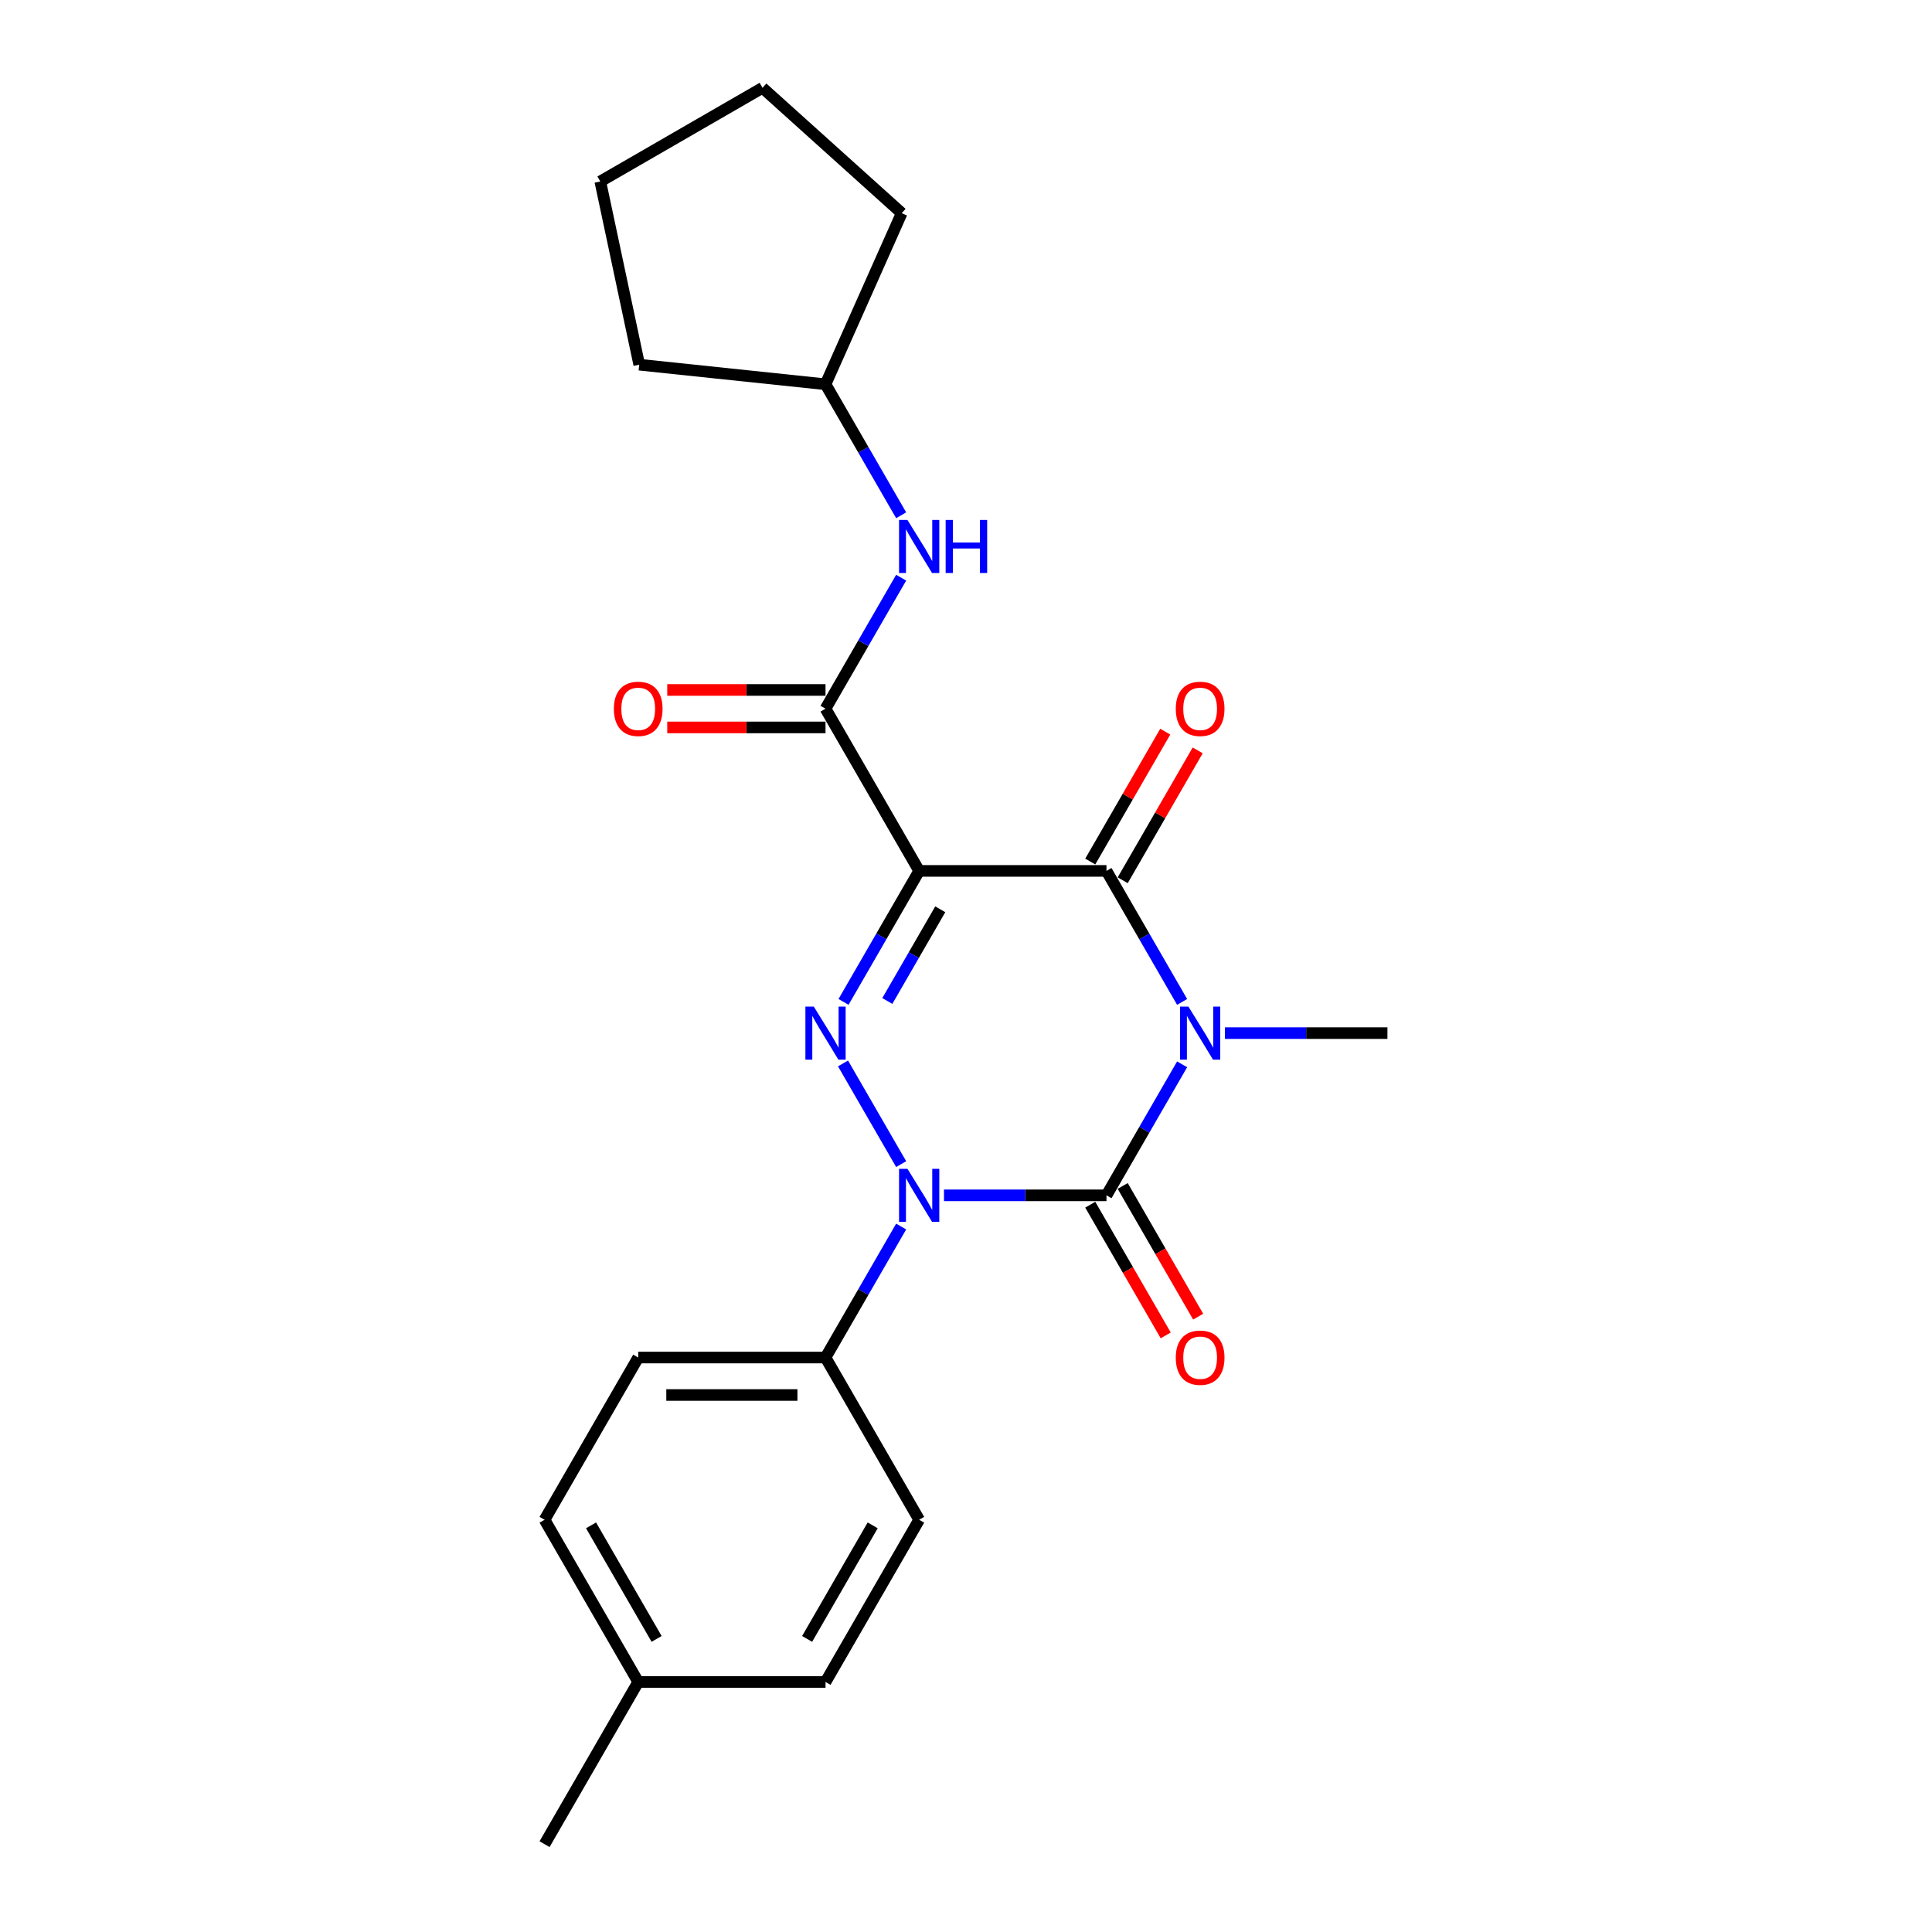 <?xml version='1.0' encoding='iso-8859-1'?>
<svg version='1.1' baseProfile='full'
              xmlns='http://www.w3.org/2000/svg'
                      xmlns:rdkit='http://www.rdkit.org/xml'
                      xmlns:xlink='http://www.w3.org/1999/xlink'
                  xml:space='preserve'
width='1000px' height='1000px' viewBox='0 0 1000 1000'>
<!-- END OF HEADER -->
<rect style='opacity:1.0;fill:#FFFFFF;stroke:none' width='1000' height='1000' x='0' y='0'> </rect>
<path class='bond-0' d='M 611.862,550.892 L 592.287,584.796' style='fill:none;fill-rule:evenodd;stroke:#0000FF;stroke-width:6px;stroke-linecap:butt;stroke-linejoin:miter;stroke-opacity:1' />
<path class='bond-0' d='M 592.287,584.796 L 572.712,618.701' style='fill:none;fill-rule:evenodd;stroke:#000000;stroke-width:6px;stroke-linecap:butt;stroke-linejoin:miter;stroke-opacity:1' />
<path class='bond-4' d='M 611.862,518.588 L 592.287,484.683' style='fill:none;fill-rule:evenodd;stroke:#0000FF;stroke-width:6px;stroke-linecap:butt;stroke-linejoin:miter;stroke-opacity:1' />
<path class='bond-4' d='M 592.287,484.683 L 572.712,450.778' style='fill:none;fill-rule:evenodd;stroke:#000000;stroke-width:6px;stroke-linecap:butt;stroke-linejoin:miter;stroke-opacity:1' />
<path class='bond-11' d='M 634.024,534.74 L 676.081,534.74' style='fill:none;fill-rule:evenodd;stroke:#0000FF;stroke-width:6px;stroke-linecap:butt;stroke-linejoin:miter;stroke-opacity:1' />
<path class='bond-11' d='M 676.081,534.74 L 718.137,534.74' style='fill:none;fill-rule:evenodd;stroke:#000000;stroke-width:6px;stroke-linecap:butt;stroke-linejoin:miter;stroke-opacity:1' />
<path class='bond-2' d='M 572.712,618.701 L 530.656,618.701' style='fill:none;fill-rule:evenodd;stroke:#000000;stroke-width:6px;stroke-linecap:butt;stroke-linejoin:miter;stroke-opacity:1' />
<path class='bond-2' d='M 530.656,618.701 L 488.599,618.701' style='fill:none;fill-rule:evenodd;stroke:#0000FF;stroke-width:6px;stroke-linecap:butt;stroke-linejoin:miter;stroke-opacity:1' />
<path class='bond-8' d='M 564.316,623.548 L 583.846,657.375' style='fill:none;fill-rule:evenodd;stroke:#000000;stroke-width:6px;stroke-linecap:butt;stroke-linejoin:miter;stroke-opacity:1' />
<path class='bond-8' d='M 583.846,657.375 L 603.377,691.202' style='fill:none;fill-rule:evenodd;stroke:#FF0000;stroke-width:6px;stroke-linecap:butt;stroke-linejoin:miter;stroke-opacity:1' />
<path class='bond-8' d='M 581.109,613.853 L 600.639,647.68' style='fill:none;fill-rule:evenodd;stroke:#000000;stroke-width:6px;stroke-linecap:butt;stroke-linejoin:miter;stroke-opacity:1' />
<path class='bond-8' d='M 600.639,647.68 L 620.169,681.507' style='fill:none;fill-rule:evenodd;stroke:#FF0000;stroke-width:6px;stroke-linecap:butt;stroke-linejoin:miter;stroke-opacity:1' />
<path class='bond-1' d='M 475.763,450.778 L 572.712,450.778' style='fill:none;fill-rule:evenodd;stroke:#000000;stroke-width:6px;stroke-linecap:butt;stroke-linejoin:miter;stroke-opacity:1' />
<path class='bond-3' d='M 475.763,450.778 L 456.188,484.683' style='fill:none;fill-rule:evenodd;stroke:#000000;stroke-width:6px;stroke-linecap:butt;stroke-linejoin:miter;stroke-opacity:1' />
<path class='bond-3' d='M 456.188,484.683 L 436.613,518.588' style='fill:none;fill-rule:evenodd;stroke:#0000FF;stroke-width:6px;stroke-linecap:butt;stroke-linejoin:miter;stroke-opacity:1' />
<path class='bond-3' d='M 486.682,470.645 L 472.98,494.378' style='fill:none;fill-rule:evenodd;stroke:#000000;stroke-width:6px;stroke-linecap:butt;stroke-linejoin:miter;stroke-opacity:1' />
<path class='bond-3' d='M 472.98,494.378 L 459.277,518.111' style='fill:none;fill-rule:evenodd;stroke:#0000FF;stroke-width:6px;stroke-linecap:butt;stroke-linejoin:miter;stroke-opacity:1' />
<path class='bond-5' d='M 475.763,450.778 L 427.288,366.817' style='fill:none;fill-rule:evenodd;stroke:#000000;stroke-width:6px;stroke-linecap:butt;stroke-linejoin:miter;stroke-opacity:1' />
<path class='bond-7' d='M 466.437,634.853 L 446.862,668.757' style='fill:none;fill-rule:evenodd;stroke:#0000FF;stroke-width:6px;stroke-linecap:butt;stroke-linejoin:miter;stroke-opacity:1' />
<path class='bond-7' d='M 446.862,668.757 L 427.288,702.662' style='fill:none;fill-rule:evenodd;stroke:#000000;stroke-width:6px;stroke-linecap:butt;stroke-linejoin:miter;stroke-opacity:1' />
<path class='bond-23' d='M 466.437,602.549 L 436.344,550.425' style='fill:none;fill-rule:evenodd;stroke:#0000FF;stroke-width:6px;stroke-linecap:butt;stroke-linejoin:miter;stroke-opacity:1' />
<path class='bond-9' d='M 581.109,455.626 L 600.516,422.012' style='fill:none;fill-rule:evenodd;stroke:#000000;stroke-width:6px;stroke-linecap:butt;stroke-linejoin:miter;stroke-opacity:1' />
<path class='bond-9' d='M 600.516,422.012 L 619.922,388.398' style='fill:none;fill-rule:evenodd;stroke:#FF0000;stroke-width:6px;stroke-linecap:butt;stroke-linejoin:miter;stroke-opacity:1' />
<path class='bond-9' d='M 564.316,445.931 L 583.723,412.317' style='fill:none;fill-rule:evenodd;stroke:#000000;stroke-width:6px;stroke-linecap:butt;stroke-linejoin:miter;stroke-opacity:1' />
<path class='bond-9' d='M 583.723,412.317 L 603.13,378.703' style='fill:none;fill-rule:evenodd;stroke:#FF0000;stroke-width:6px;stroke-linecap:butt;stroke-linejoin:miter;stroke-opacity:1' />
<path class='bond-6' d='M 427.288,366.817 L 446.862,332.913' style='fill:none;fill-rule:evenodd;stroke:#000000;stroke-width:6px;stroke-linecap:butt;stroke-linejoin:miter;stroke-opacity:1' />
<path class='bond-6' d='M 446.862,332.913 L 466.437,299.008' style='fill:none;fill-rule:evenodd;stroke:#0000FF;stroke-width:6px;stroke-linecap:butt;stroke-linejoin:miter;stroke-opacity:1' />
<path class='bond-10' d='M 427.288,357.122 L 386.326,357.122' style='fill:none;fill-rule:evenodd;stroke:#000000;stroke-width:6px;stroke-linecap:butt;stroke-linejoin:miter;stroke-opacity:1' />
<path class='bond-10' d='M 386.326,357.122 L 345.365,357.122' style='fill:none;fill-rule:evenodd;stroke:#FF0000;stroke-width:6px;stroke-linecap:butt;stroke-linejoin:miter;stroke-opacity:1' />
<path class='bond-10' d='M 427.288,376.512 L 386.326,376.512' style='fill:none;fill-rule:evenodd;stroke:#000000;stroke-width:6px;stroke-linecap:butt;stroke-linejoin:miter;stroke-opacity:1' />
<path class='bond-10' d='M 386.326,376.512 L 345.365,376.512' style='fill:none;fill-rule:evenodd;stroke:#FF0000;stroke-width:6px;stroke-linecap:butt;stroke-linejoin:miter;stroke-opacity:1' />
<path class='bond-14' d='M 466.437,266.704 L 446.862,232.8' style='fill:none;fill-rule:evenodd;stroke:#0000FF;stroke-width:6px;stroke-linecap:butt;stroke-linejoin:miter;stroke-opacity:1' />
<path class='bond-14' d='M 446.862,232.8 L 427.288,198.895' style='fill:none;fill-rule:evenodd;stroke:#000000;stroke-width:6px;stroke-linecap:butt;stroke-linejoin:miter;stroke-opacity:1' />
<path class='bond-12' d='M 427.288,702.662 L 330.338,702.662' style='fill:none;fill-rule:evenodd;stroke:#000000;stroke-width:6px;stroke-linecap:butt;stroke-linejoin:miter;stroke-opacity:1' />
<path class='bond-12' d='M 412.745,722.052 L 344.88,722.052' style='fill:none;fill-rule:evenodd;stroke:#000000;stroke-width:6px;stroke-linecap:butt;stroke-linejoin:miter;stroke-opacity:1' />
<path class='bond-13' d='M 427.288,702.662 L 475.763,786.623' style='fill:none;fill-rule:evenodd;stroke:#000000;stroke-width:6px;stroke-linecap:butt;stroke-linejoin:miter;stroke-opacity:1' />
<path class='bond-15' d='M 330.338,702.662 L 281.863,786.623' style='fill:none;fill-rule:evenodd;stroke:#000000;stroke-width:6px;stroke-linecap:butt;stroke-linejoin:miter;stroke-opacity:1' />
<path class='bond-16' d='M 475.763,786.623 L 427.288,870.584' style='fill:none;fill-rule:evenodd;stroke:#000000;stroke-width:6px;stroke-linecap:butt;stroke-linejoin:miter;stroke-opacity:1' />
<path class='bond-16' d='M 451.699,789.522 L 417.767,848.295' style='fill:none;fill-rule:evenodd;stroke:#000000;stroke-width:6px;stroke-linecap:butt;stroke-linejoin:miter;stroke-opacity:1' />
<path class='bond-19' d='M 427.288,198.895 L 330.869,188.761' style='fill:none;fill-rule:evenodd;stroke:#000000;stroke-width:6px;stroke-linecap:butt;stroke-linejoin:miter;stroke-opacity:1' />
<path class='bond-20' d='M 427.288,198.895 L 466.721,110.327' style='fill:none;fill-rule:evenodd;stroke:#000000;stroke-width:6px;stroke-linecap:butt;stroke-linejoin:miter;stroke-opacity:1' />
<path class='bond-24' d='M 281.863,786.623 L 330.338,870.584' style='fill:none;fill-rule:evenodd;stroke:#000000;stroke-width:6px;stroke-linecap:butt;stroke-linejoin:miter;stroke-opacity:1' />
<path class='bond-24' d='M 305.926,789.522 L 339.858,848.295' style='fill:none;fill-rule:evenodd;stroke:#000000;stroke-width:6px;stroke-linecap:butt;stroke-linejoin:miter;stroke-opacity:1' />
<path class='bond-17' d='M 427.288,870.584 L 330.338,870.584' style='fill:none;fill-rule:evenodd;stroke:#000000;stroke-width:6px;stroke-linecap:butt;stroke-linejoin:miter;stroke-opacity:1' />
<path class='bond-18' d='M 330.338,870.584 L 281.863,954.545' style='fill:none;fill-rule:evenodd;stroke:#000000;stroke-width:6px;stroke-linecap:butt;stroke-linejoin:miter;stroke-opacity:1' />
<path class='bond-22' d='M 330.869,188.761 L 310.712,93.93' style='fill:none;fill-rule:evenodd;stroke:#000000;stroke-width:6px;stroke-linecap:butt;stroke-linejoin:miter;stroke-opacity:1' />
<path class='bond-21' d='M 466.721,110.327 L 394.673,45.455' style='fill:none;fill-rule:evenodd;stroke:#000000;stroke-width:6px;stroke-linecap:butt;stroke-linejoin:miter;stroke-opacity:1' />
<path class='bond-25' d='M 394.673,45.455 L 310.712,93.93' style='fill:none;fill-rule:evenodd;stroke:#000000;stroke-width:6px;stroke-linecap:butt;stroke-linejoin:miter;stroke-opacity:1' />
<path  class='atom-0' d='M 615.118 521.012
L 624.115 535.554
Q 625.007 536.989, 626.442 539.587
Q 627.877 542.185, 627.955 542.341
L 627.955 521.012
L 631.6 521.012
L 631.6 548.468
L 627.838 548.468
L 618.182 532.568
Q 617.057 530.707, 615.855 528.574
Q 614.692 526.441, 614.343 525.781
L 614.343 548.468
L 610.775 548.468
L 610.775 521.012
L 615.118 521.012
' fill='#0000FF'/>
<path  class='atom-3' d='M 469.693 604.973
L 478.69 619.515
Q 479.582 620.95, 481.017 623.548
Q 482.452 626.147, 482.53 626.302
L 482.53 604.973
L 486.175 604.973
L 486.175 632.429
L 482.413 632.429
L 472.757 616.529
Q 471.632 614.668, 470.43 612.535
Q 469.267 610.402, 468.918 609.743
L 468.918 632.429
L 465.35 632.429
L 465.35 604.973
L 469.693 604.973
' fill='#0000FF'/>
<path  class='atom-4' d='M 421.218 521.012
L 430.215 535.554
Q 431.107 536.989, 432.542 539.587
Q 433.977 542.185, 434.055 542.341
L 434.055 521.012
L 437.7 521.012
L 437.7 548.468
L 433.938 548.468
L 424.282 532.568
Q 423.157 530.707, 421.955 528.574
Q 420.792 526.441, 420.443 525.781
L 420.443 548.468
L 416.875 548.468
L 416.875 521.012
L 421.218 521.012
' fill='#0000FF'/>
<path  class='atom-7' d='M 469.693 269.128
L 478.69 283.671
Q 479.582 285.105, 481.017 287.704
Q 482.452 290.302, 482.53 290.457
L 482.53 269.128
L 486.175 269.128
L 486.175 296.584
L 482.413 296.584
L 472.757 280.684
Q 471.632 278.823, 470.43 276.69
Q 469.267 274.557, 468.918 273.898
L 468.918 296.584
L 465.35 296.584
L 465.35 269.128
L 469.693 269.128
' fill='#0000FF'/>
<path  class='atom-7' d='M 489.471 269.128
L 493.194 269.128
L 493.194 280.801
L 507.232 280.801
L 507.232 269.128
L 510.955 269.128
L 510.955 296.584
L 507.232 296.584
L 507.232 283.903
L 493.194 283.903
L 493.194 296.584
L 489.471 296.584
L 489.471 269.128
' fill='#0000FF'/>
<path  class='atom-9' d='M 608.584 702.74
Q 608.584 696.147, 611.842 692.463
Q 615.099 688.779, 621.187 688.779
Q 627.276 688.779, 630.533 692.463
Q 633.791 696.147, 633.791 702.74
Q 633.791 709.41, 630.495 713.21
Q 627.198 716.972, 621.187 716.972
Q 615.138 716.972, 611.842 713.21
Q 608.584 709.448, 608.584 702.74
M 621.187 713.869
Q 625.376 713.869, 627.625 711.077
Q 629.913 708.246, 629.913 702.74
Q 629.913 697.349, 627.625 694.635
Q 625.376 691.881, 621.187 691.881
Q 616.999 691.881, 614.711 694.596
Q 612.462 697.31, 612.462 702.74
Q 612.462 708.285, 614.711 711.077
Q 616.999 713.869, 621.187 713.869
' fill='#FF0000'/>
<path  class='atom-10' d='M 608.584 366.895
Q 608.584 360.302, 611.842 356.618
Q 615.099 352.934, 621.187 352.934
Q 627.276 352.934, 630.533 356.618
Q 633.791 360.302, 633.791 366.895
Q 633.791 373.565, 630.495 377.365
Q 627.198 381.127, 621.187 381.127
Q 615.138 381.127, 611.842 377.365
Q 608.584 373.604, 608.584 366.895
M 621.187 378.025
Q 625.376 378.025, 627.625 375.233
Q 629.913 372.402, 629.913 366.895
Q 629.913 361.504, 627.625 358.79
Q 625.376 356.036, 621.187 356.036
Q 616.999 356.036, 614.711 358.751
Q 612.462 361.466, 612.462 366.895
Q 612.462 372.44, 614.711 375.233
Q 616.999 378.025, 621.187 378.025
' fill='#FF0000'/>
<path  class='atom-11' d='M 317.734 366.895
Q 317.734 360.302, 320.992 356.618
Q 324.249 352.934, 330.338 352.934
Q 336.426 352.934, 339.683 356.618
Q 342.941 360.302, 342.941 366.895
Q 342.941 373.565, 339.645 377.365
Q 336.348 381.127, 330.338 381.127
Q 324.288 381.127, 320.992 377.365
Q 317.734 373.604, 317.734 366.895
M 330.338 378.025
Q 334.526 378.025, 336.775 375.233
Q 339.063 372.402, 339.063 366.895
Q 339.063 361.504, 336.775 358.79
Q 334.526 356.036, 330.338 356.036
Q 326.149 356.036, 323.861 358.751
Q 321.612 361.466, 321.612 366.895
Q 321.612 372.44, 323.861 375.233
Q 326.149 378.025, 330.338 378.025
' fill='#FF0000'/>
</svg>
